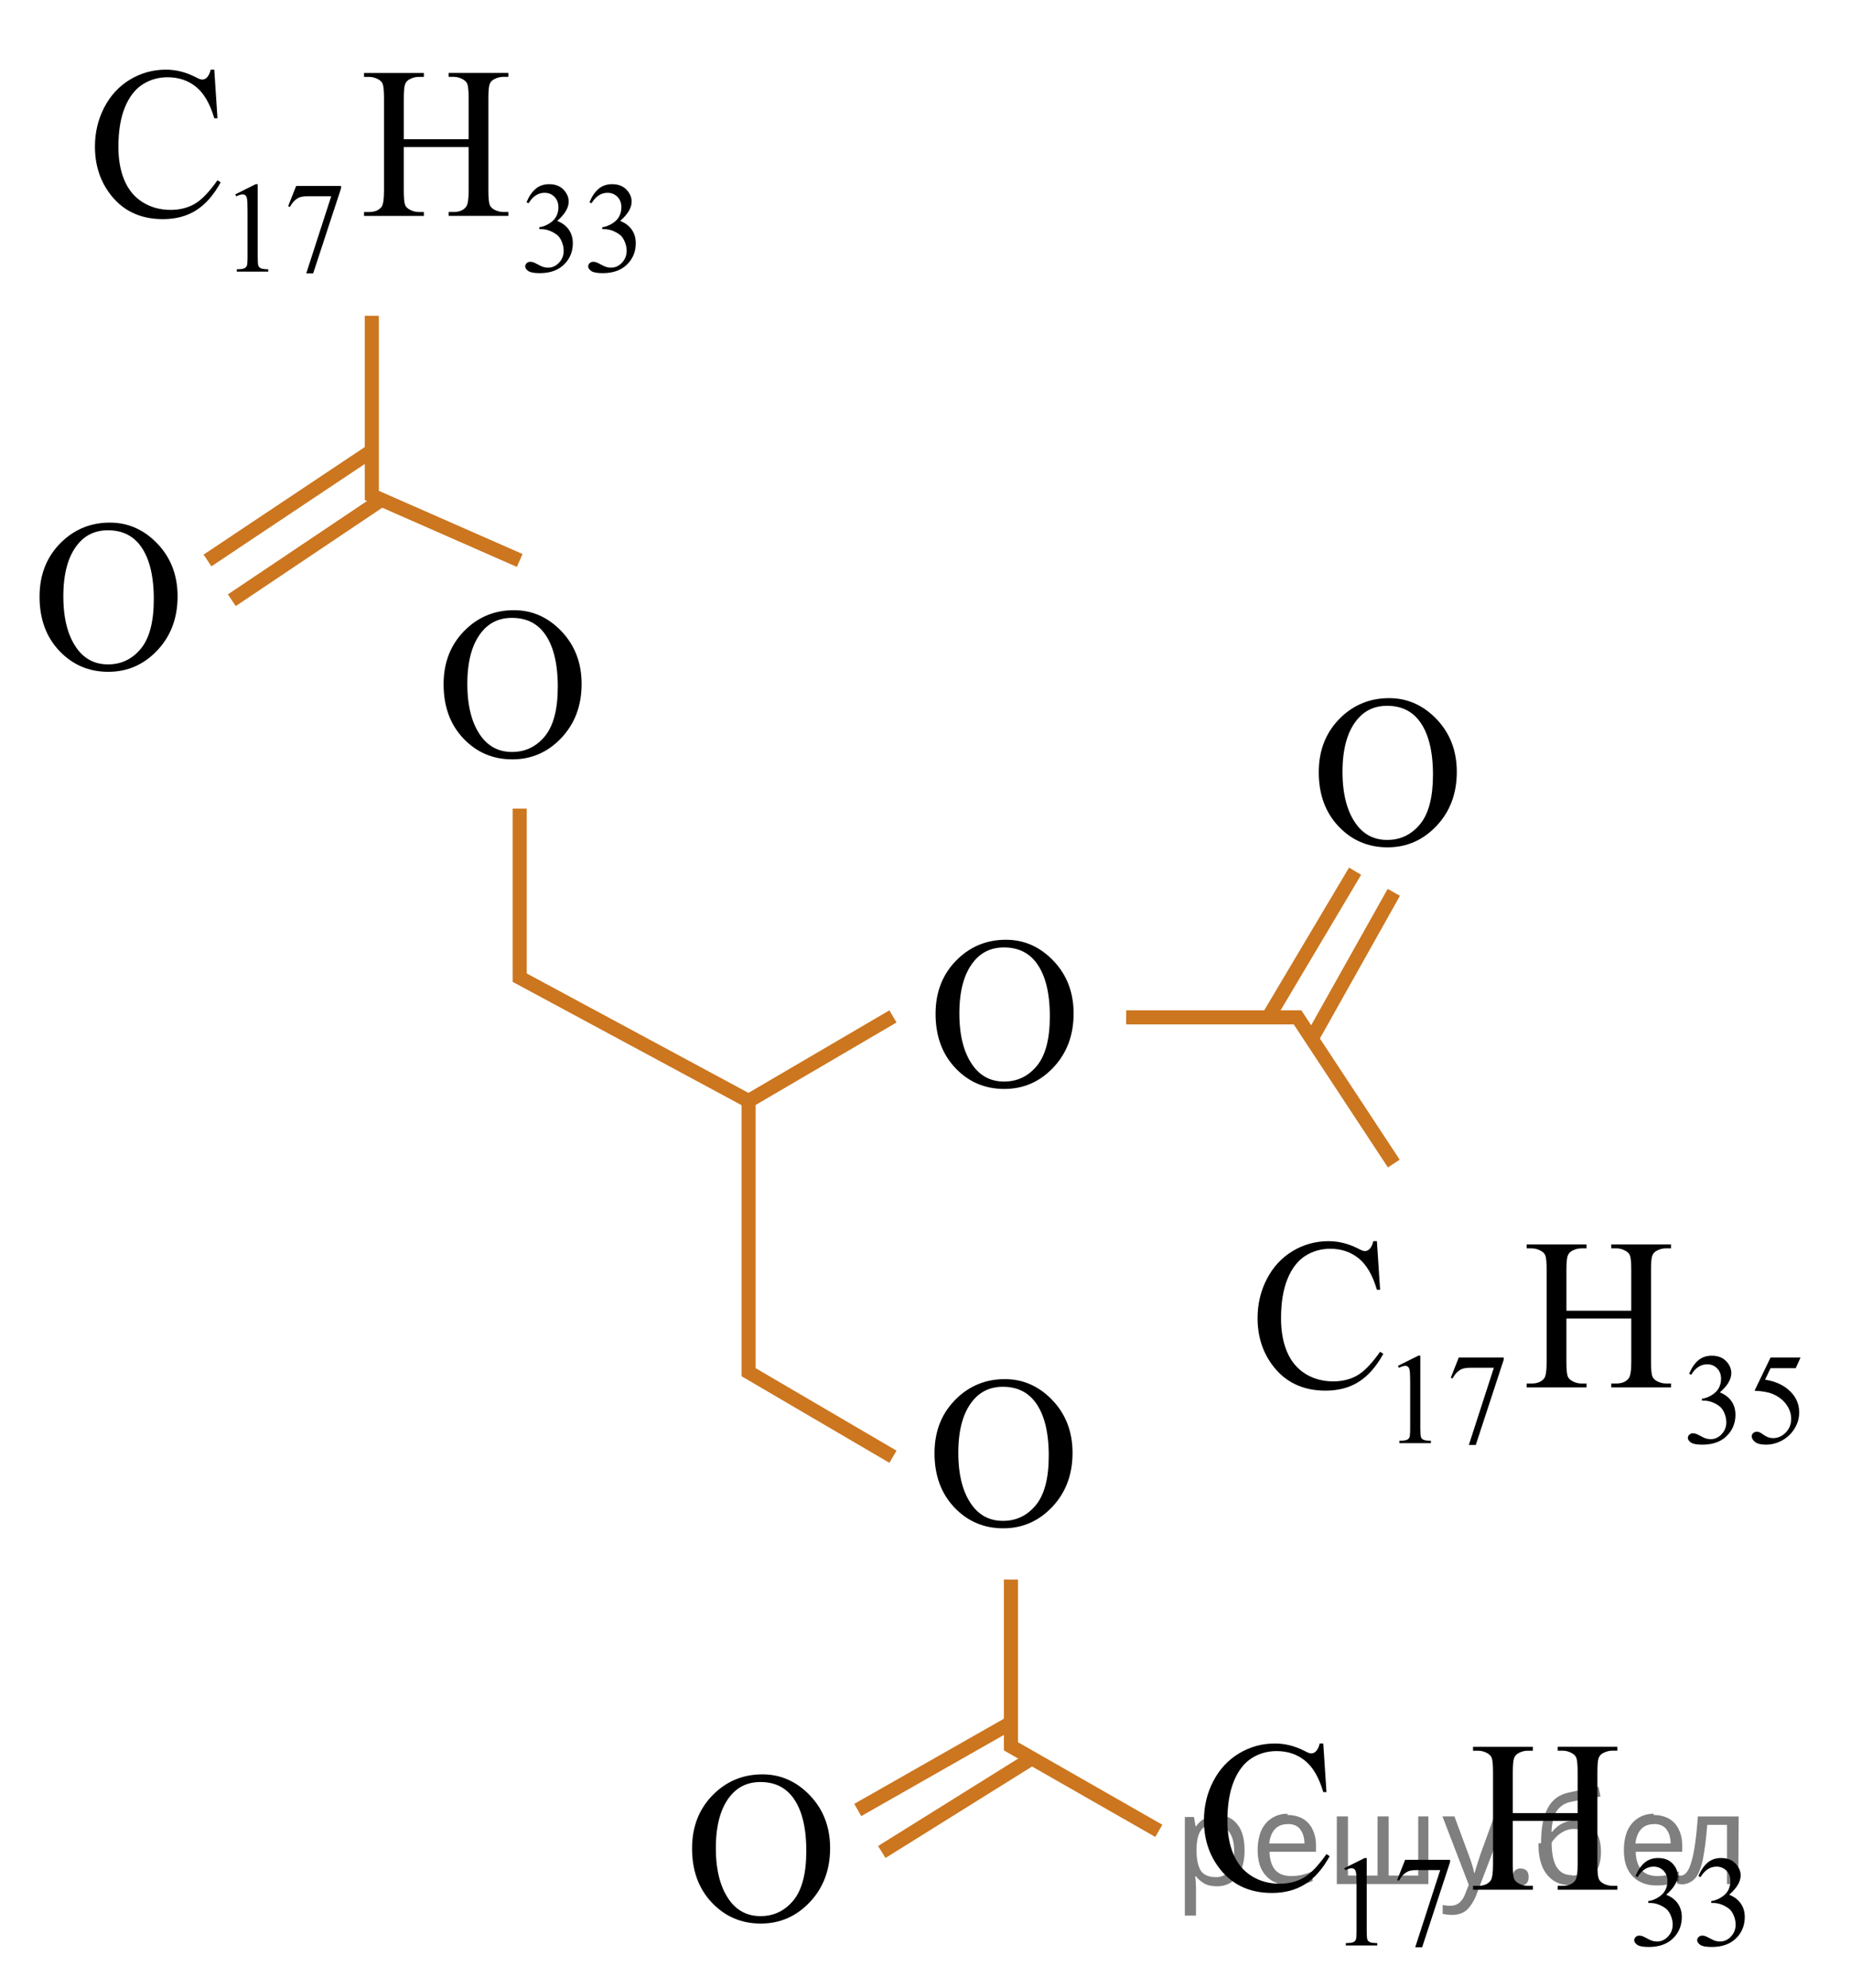 <?xml version="1.0" encoding="utf-8"?>
<!-- Generator: Adobe Illustrator 16.0.0, SVG Export Plug-In . SVG Version: 6.00 Build 0)  -->
<!DOCTYPE svg PUBLIC "-//W3C//DTD SVG 1.1//EN" "http://www.w3.org/Graphics/SVG/1.1/DTD/svg11.dtd">
<svg version="1.1" id="Слой_1" xmlns="http://www.w3.org/2000/svg" xmlns:xlink="http://www.w3.org/1999/xlink" x="0px" y="0px"
	 width="131.415px" height="141.077px" viewBox="173.19 69.49 131.415 141.077"
	 enable-background="new 173.19 69.49 131.415 141.077" xml:space="preserve">
<polyline fill="none" stroke="#CC761F" stroke-miterlimit="10" points="199.587,91.901 199.587,104.651 210.087,109.266 "/>
<g>
	<g>
		<g>
			<g>
				<defs>
					<rect id="SVGID_1_" x="173.19" y="103.049" width="16.492" height="18.078"/>
				</defs>
				<clipPath id="SVGID_2_">
					<use xlink:href="#SVGID_1_"  overflow="visible"/>
				</clipPath>
				<g clip-path="url(#SVGID_2_)">
					<path d="M180.992,106.579c1.299,0,2.425,0.5,3.377,1.498s1.429,2.244,1.429,3.736c0,1.539-0.479,2.816-1.438,3.832
						c-0.959,1.018-2.12,1.523-3.483,1.523c-1.378,0-2.535-0.496-3.474-1.486c-0.938-0.991-1.405-2.271-1.405-3.848
						c0-1.607,0.541-2.92,1.624-3.938C178.56,107.02,179.685,106.579,180.992,106.579z M180.853,107.124
						c-0.896,0-1.613,0.336-2.154,1.01c-0.676,0.836-1.012,2.062-1.012,3.675c0,1.651,0.35,2.925,1.047,3.815
						c0.537,0.678,1.246,1.017,2.127,1.017c0.938,0,1.716-0.371,2.328-1.113c0.611-0.739,0.92-1.911,0.92-3.51
						c0-1.731-0.338-3.024-1.012-3.877C182.556,107.463,181.808,107.124,180.853,107.124z"/>
				</g>
			</g>
		</g>
	</g>
</g>
<g>
	<g>
		<g>
			<g>
				<defs>
					<rect id="SVGID_3_" x="201.875" y="109.266" width="16.491" height="18.078"/>
				</defs>
				<clipPath id="SVGID_4_">
					<use xlink:href="#SVGID_3_"  overflow="visible"/>
				</clipPath>
				<g clip-path="url(#SVGID_4_)">
					<path d="M209.676,112.795c1.301,0,2.426,0.498,3.377,1.496c0.952,1,1.43,2.246,1.43,3.738c0,1.538-0.479,2.814-1.438,3.832
						c-0.96,1.016-2.121,1.521-3.482,1.521c-1.379,0-2.535-0.494-3.475-1.485c-0.938-0.989-1.404-2.272-1.404-3.847
						c0-1.608,0.541-2.92,1.623-3.938C207.242,113.235,208.367,112.795,209.676,112.795z M209.536,113.34
						c-0.896,0-1.614,0.336-2.155,1.009c-0.675,0.836-1.012,2.063-1.012,3.675c0,1.652,0.35,2.926,1.048,3.816
						c0.537,0.677,1.245,1.016,2.126,1.016c0.94,0,1.716-0.371,2.329-1.111c0.611-0.742,0.919-1.912,0.919-3.512
						c0-1.732-0.337-3.023-1.012-3.877C211.238,113.678,210.49,113.34,209.536,113.34z"/>
				</g>
			</g>
		</g>
	</g>
</g>
<g>
	<g>
		<g>
			<g>
				<defs>
					<rect id="SVGID_5_" x="236.808" y="132.655" width="16.489" height="18.077"/>
				</defs>
				<clipPath id="SVGID_6_">
					<use xlink:href="#SVGID_5_"  overflow="visible"/>
				</clipPath>
				<g clip-path="url(#SVGID_6_)">
					<path d="M244.606,136.184c1.3,0,2.426,0.499,3.377,1.497c0.953,0.999,1.43,2.245,1.43,3.737c0,1.539-0.479,2.815-1.438,3.832
						s-2.121,1.522-3.483,1.522c-1.378,0-2.535-0.493-3.474-1.485c-0.938-0.99-1.406-2.272-1.406-3.848
						c0-1.607,0.541-2.92,1.625-3.938C242.174,136.624,243.299,136.184,244.606,136.184z M244.468,136.729
						c-0.896,0-1.612,0.336-2.153,1.01c-0.676,0.836-1.014,2.063-1.014,3.676c0,1.65,0.352,2.924,1.049,3.814
						c0.536,0.678,1.244,1.018,2.127,1.018c0.938,0,1.715-0.371,2.328-1.113c0.611-0.741,0.92-1.912,0.92-3.51
						c0-1.733-0.339-3.025-1.014-3.877C246.17,137.067,245.422,136.729,244.468,136.729z"/>
				</g>
			</g>
		</g>
	</g>
</g>
<g>
	<g>
		<g>
			<g>
				<defs>
					<rect id="SVGID_7_" x="236.729" y="163.834" width="16.492" height="18.078"/>
				</defs>
				<clipPath id="SVGID_8_">
					<use xlink:href="#SVGID_7_"  overflow="visible"/>
				</clipPath>
				<g clip-path="url(#SVGID_8_)">
					<path d="M244.531,167.366c1.299,0,2.425,0.498,3.377,1.495c0.952,0.999,1.429,2.245,1.429,3.738
						c0,1.539-0.479,2.815-1.438,3.832s-2.121,1.522-3.483,1.522c-1.378,0-2.535-0.494-3.474-1.486
						c-0.938-0.99-1.405-2.271-1.405-3.846c0-1.608,0.541-2.92,1.624-3.938C242.099,167.805,243.224,167.366,244.531,167.366z
						 M244.392,167.909c-0.896,0-1.613,0.336-2.154,1.01c-0.676,0.836-1.012,2.062-1.012,3.674c0,1.652,0.35,2.926,1.047,3.816
						c0.537,0.678,1.246,1.016,2.127,1.016c0.938,0,1.716-0.371,2.328-1.112c0.611-0.739,0.92-1.912,0.92-3.511
						c0-1.732-0.338-3.024-1.014-3.877C246.094,168.249,245.347,167.909,244.392,167.909z"/>
				</g>
			</g>
		</g>
	</g>
</g>
<g>
	<g>
		<g>
			<g>
				<defs>
					<rect id="SVGID_9_" x="219.519" y="191.885" width="16.49" height="18.078"/>
				</defs>
				<clipPath id="SVGID_10_">
					<use xlink:href="#SVGID_9_"  overflow="visible"/>
				</clipPath>
				<g clip-path="url(#SVGID_10_)">
					<path d="M227.319,195.415c1.299,0,2.425,0.5,3.377,1.498c0.951,0.998,1.429,2.244,1.429,3.736c0,1.539-0.479,2.816-1.438,3.832
						c-0.961,1.018-2.121,1.523-3.484,1.523c-1.378,0-2.535-0.496-3.473-1.486c-0.938-0.991-1.406-2.271-1.406-3.848
						c0-1.607,0.541-2.92,1.624-3.938C224.885,195.855,226.01,195.415,227.319,195.415z M227.181,195.959
						c-0.896,0-1.615,0.336-2.156,1.01c-0.674,0.836-1.012,2.063-1.012,3.675c0,1.651,0.351,2.925,1.049,3.815
						c0.537,0.678,1.244,1.017,2.125,1.017c0.939,0,1.717-0.371,2.33-1.112c0.61-0.74,0.918-1.912,0.918-3.511
						c0-1.731-0.336-3.024-1.013-3.877C228.882,196.299,228.134,195.959,227.181,195.959z"/>
				</g>
			</g>
		</g>
	</g>
</g>
<g>
	<g>
		<g>
			<g>
				<defs>
					<rect id="SVGID_11_" x="264.01" y="115.506" width="16.491" height="18.078"/>
				</defs>
				<clipPath id="SVGID_12_">
					<use xlink:href="#SVGID_11_"  overflow="visible"/>
				</clipPath>
				<g clip-path="url(#SVGID_12_)">
					<path d="M271.812,119.036c1.299,0,2.424,0.5,3.377,1.498c0.951,0.998,1.429,2.243,1.429,3.736c0,1.539-0.479,2.816-1.438,3.832
						c-0.961,1.018-2.12,1.523-3.483,1.523c-1.379,0-2.535-0.496-3.473-1.486c-0.938-0.991-1.406-2.271-1.406-3.848
						c0-1.607,0.541-2.92,1.623-3.938C269.377,119.477,270.502,119.036,271.812,119.036z M271.671,119.581
						c-0.896,0-1.612,0.336-2.153,1.01c-0.677,0.836-1.014,2.062-1.014,3.675c0,1.651,0.352,2.925,1.048,3.815
						c0.537,0.678,1.245,1.017,2.126,1.017c0.94,0,1.717-0.371,2.329-1.113c0.612-0.739,0.919-1.911,0.919-3.51
						c0-1.731-0.337-3.024-1.012-3.877C273.373,119.92,272.625,119.581,271.671,119.581z"/>
				</g>
			</g>
		</g>
	</g>
</g>
<line fill="none" stroke="#CC761F" stroke-miterlimit="10" x1="187.921" y1="109.266" x2="199.587" y2="101.485"/>
<line fill="none" stroke="#CC761F" stroke-miterlimit="10" x1="200.278" y1="104.956" x2="189.649" y2="112.088"/>
<polyline fill="none" stroke="#CC761F" stroke-miterlimit="10" points="210.087,126.874 210.087,138.874 226.337,147.624 
	236.587,141.624 "/>
<polyline fill="none" stroke="#CC761F" stroke-miterlimit="10" points="226.337,147.624 226.337,166.874 236.587,172.874 "/>
<polyline fill="none" stroke="#CC761F" stroke-miterlimit="10" points="253.146,141.693 265.313,141.693 272.146,152.068 "/>
<line fill="none" stroke="#CC761F" stroke-miterlimit="10" x1="263.229" y1="141.693" x2="269.396" y2="131.318"/>
<line fill="none" stroke="#CC761F" stroke-miterlimit="10" x1="266.313" y1="143.211" x2="272.146" y2="132.819"/>
<polyline fill="none" stroke="#CC761F" stroke-miterlimit="10" points="244.962,181.59 244.962,193.424 255.462,199.424 "/>
<line fill="none" stroke="#CC761F" stroke-miterlimit="10" x1="246.451" y1="194.276" x2="235.795" y2="200.924"/>
<line fill="none" stroke="#CC761F" stroke-miterlimit="10" x1="244.962" y1="191.758" x2="234.087" y2="197.944"/>
<g>
	<defs>
		<polygon id="SVGID_13_" points="259.686,174.917 304.605,174.917 304.605,152.63 259.686,152.63 259.686,174.917 		"/>
	</defs>
	<clipPath id="SVGID_14_">
		<use xlink:href="#SVGID_13_"  overflow="visible"/>
	</clipPath>
	<g clip-path="url(#SVGID_14_)">
		<path d="M272.438,166.424l1.446-0.723h0.145v5.135c0,0.341,0.014,0.554,0.042,0.638c0.027,0.083,0.085,0.147,0.173,0.192
			s0.266,0.07,0.534,0.076v0.166h-2.234v-0.166c0.28-0.006,0.461-0.03,0.543-0.074c0.082-0.043,0.139-0.102,0.171-0.175
			s0.049-0.292,0.049-0.657v-3.282c0-0.442-0.015-0.727-0.044-0.853c-0.021-0.096-0.058-0.166-0.112-0.211
			c-0.054-0.044-0.119-0.066-0.194-0.066c-0.108,0-0.259,0.046-0.452,0.139L272.438,166.424z"/>
		<path d="M276.759,165.828h3.187v0.17l-1.98,6.037h-0.491l1.774-5.477h-1.634c-0.331,0-0.565,0.041-0.706,0.121
			c-0.245,0.138-0.442,0.351-0.592,0.637l-0.127-0.049L276.759,165.828z"/>
		<path d="M293.114,166.985c0.169-0.41,0.383-0.727,0.642-0.949s0.581-0.334,0.967-0.334c0.476,0,0.841,0.159,1.096,0.476
			c0.192,0.236,0.289,0.489,0.289,0.758c0,0.442-0.271,0.9-0.815,1.372c0.365,0.146,0.642,0.356,0.828,0.628
			c0.188,0.272,0.28,0.592,0.28,0.96c0,0.526-0.163,0.982-0.49,1.368c-0.427,0.502-1.045,0.753-1.854,0.753
			c-0.4,0-0.673-0.051-0.817-0.152s-0.218-0.211-0.218-0.327c0-0.087,0.035-0.163,0.104-0.229c0.068-0.066,0.151-0.099,0.247-0.099
			c0.073,0,0.148,0.012,0.224,0.035c0.05,0.016,0.162,0.07,0.338,0.164c0.175,0.094,0.297,0.15,0.363,0.168
			c0.108,0.033,0.224,0.05,0.347,0.05c0.298,0,0.558-0.118,0.777-0.354c0.221-0.236,0.331-0.516,0.331-0.839
			c0-0.236-0.051-0.466-0.153-0.69c-0.076-0.168-0.159-0.295-0.25-0.381c-0.125-0.12-0.298-0.229-0.517-0.325
			c-0.22-0.098-0.442-0.146-0.671-0.146h-0.14v-0.134c0.23-0.03,0.462-0.115,0.694-0.256s0.401-0.31,0.506-0.507
			c0.105-0.197,0.158-0.414,0.158-0.65c0-0.308-0.095-0.557-0.283-0.747c-0.188-0.189-0.423-0.284-0.703-0.284
			c-0.453,0-0.831,0.248-1.135,0.744L293.114,166.985z"/>
		<path d="M301.024,165.828l-0.343,0.762h-1.787l-0.391,0.816c0.774,0.117,1.388,0.411,1.841,0.884
			c0.389,0.406,0.583,0.885,0.583,1.436c0,0.319-0.063,0.615-0.19,0.888c-0.128,0.271-0.287,0.504-0.48,0.695
			c-0.192,0.191-0.407,0.345-0.645,0.462c-0.336,0.164-0.681,0.246-1.034,0.246c-0.356,0-0.615-0.062-0.777-0.186
			s-0.243-0.261-0.243-0.411c0-0.083,0.033-0.157,0.101-0.222s0.152-0.097,0.254-0.097c0.076,0,0.143,0.013,0.199,0.036
			c0.058,0.024,0.154,0.085,0.292,0.184c0.219,0.156,0.441,0.233,0.666,0.233c0.342,0,0.642-0.132,0.9-0.396
			s0.388-0.587,0.388-0.967c0-0.367-0.115-0.711-0.346-1.029c-0.231-0.318-0.55-0.564-0.955-0.737
			c-0.319-0.135-0.753-0.213-1.302-0.233l1.14-2.363H301.024z"/>
	</g>
	<g clip-path="url(#SVGID_14_)">
		<path d="M270.946,157.575l0.227,3.449h-0.227c-0.303-1.032-0.733-1.775-1.294-2.229s-1.233-0.681-2.019-0.681
			c-0.657,0-1.252,0.171-1.783,0.512c-0.531,0.342-0.949,0.887-1.254,1.635s-0.457,1.679-0.457,2.791
			c0,0.918,0.144,1.713,0.432,2.387c0.287,0.673,0.72,1.189,1.297,1.549c0.578,0.358,1.237,0.538,1.979,0.538
			c0.643,0,1.211-0.141,1.703-0.423c0.492-0.281,1.033-0.841,1.623-1.679l0.227,0.149c-0.497,0.902-1.077,1.563-1.74,1.982
			s-1.45,0.628-2.361,0.628c-1.643,0-2.915-0.623-3.816-1.87c-0.673-0.928-1.009-2.02-1.009-3.276c0-1.013,0.222-1.943,0.665-2.791
			s1.054-1.505,1.832-1.972c0.777-0.466,1.626-0.699,2.548-0.699c0.716,0,1.423,0.18,2.12,0.539
			c0.204,0.109,0.351,0.164,0.438,0.164c0.132,0,0.246-0.047,0.344-0.142c0.127-0.135,0.217-0.322,0.271-0.562H270.946z"/>
		<path d="M284.399,162.512h4.605v-2.902c0-0.519-0.031-0.86-0.095-1.025c-0.049-0.124-0.151-0.231-0.307-0.321
			c-0.21-0.12-0.432-0.18-0.666-0.18h-0.351v-0.277h4.24v0.277h-0.351c-0.234,0-0.456,0.058-0.666,0.172
			c-0.155,0.08-0.262,0.201-0.317,0.363c-0.057,0.162-0.084,0.492-0.084,0.991v6.546c0,0.514,0.031,0.854,0.095,1.018
			c0.049,0.125,0.148,0.232,0.3,0.322c0.215,0.119,0.438,0.18,0.673,0.18h0.351v0.276h-4.24v-0.276h0.351
			c0.404,0,0.699-0.123,0.885-0.367c0.122-0.159,0.183-0.543,0.183-1.152v-3.09h-4.605v3.09c0,0.514,0.031,0.854,0.095,1.018
			c0.049,0.125,0.151,0.232,0.308,0.322c0.209,0.119,0.431,0.18,0.665,0.18h0.358v0.276h-4.248v-0.276h0.351
			c0.41,0,0.707-0.123,0.893-0.367c0.117-0.159,0.175-0.543,0.175-1.152v-6.546c0-0.519-0.031-0.86-0.095-1.025
			c-0.049-0.124-0.148-0.231-0.3-0.321c-0.215-0.12-0.438-0.18-0.673-0.18h-0.351v-0.277h4.248v0.277h-0.358
			c-0.234,0-0.456,0.058-0.665,0.172c-0.151,0.08-0.256,0.201-0.314,0.363s-0.088,0.492-0.088,0.991V162.512z"/>
	</g>
</g>
<g>
	<defs>
		<polygon id="SVGID_15_" points="255.879,210.567 300.798,210.567 300.798,188.281 255.879,188.281 255.879,210.567 		"/>
	</defs>
	<clipPath id="SVGID_16_">
		<use xlink:href="#SVGID_15_"  overflow="visible"/>
	</clipPath>
	<g clip-path="url(#SVGID_16_)">
		<path d="M268.631,202.075l1.446-0.723h0.145v5.135c0,0.341,0.014,0.554,0.042,0.638c0.027,0.083,0.085,0.147,0.173,0.192
			s0.266,0.07,0.534,0.076v0.166h-2.234v-0.166c0.28-0.006,0.461-0.03,0.543-0.074c0.082-0.043,0.139-0.102,0.171-0.175
			s0.049-0.292,0.049-0.657v-3.282c0-0.442-0.015-0.727-0.044-0.853c-0.021-0.096-0.058-0.166-0.112-0.211
			c-0.054-0.044-0.119-0.066-0.194-0.066c-0.108,0-0.259,0.046-0.452,0.139L268.631,202.075z"/>
		<path d="M272.951,201.478h3.187v0.17l-1.98,6.037h-0.491l1.774-5.477h-1.634c-0.331,0-0.565,0.041-0.706,0.121
			c-0.245,0.138-0.442,0.351-0.592,0.637l-0.127-0.049L272.951,201.478z"/>
		<path d="M289.306,202.635c0.169-0.41,0.383-0.727,0.642-0.949s0.581-0.334,0.967-0.334c0.476,0,0.841,0.159,1.096,0.476
			c0.192,0.236,0.289,0.489,0.289,0.758c0,0.442-0.271,0.9-0.815,1.372c0.365,0.146,0.642,0.356,0.828,0.628
			c0.188,0.272,0.28,0.592,0.28,0.96c0,0.526-0.163,0.982-0.49,1.368c-0.427,0.502-1.045,0.753-1.854,0.753
			c-0.4,0-0.673-0.051-0.817-0.152s-0.218-0.211-0.218-0.327c0-0.087,0.035-0.163,0.104-0.229c0.068-0.066,0.151-0.099,0.247-0.099
			c0.073,0,0.148,0.012,0.224,0.035c0.05,0.016,0.162,0.07,0.338,0.164c0.175,0.094,0.297,0.15,0.363,0.168
			c0.108,0.033,0.224,0.05,0.347,0.05c0.298,0,0.558-0.118,0.777-0.354c0.221-0.236,0.331-0.516,0.331-0.839
			c0-0.236-0.051-0.466-0.153-0.69c-0.076-0.168-0.159-0.295-0.25-0.381c-0.125-0.12-0.298-0.229-0.517-0.325
			c-0.22-0.098-0.442-0.146-0.671-0.146h-0.14v-0.134c0.23-0.03,0.462-0.115,0.694-0.256s0.401-0.31,0.506-0.507
			c0.105-0.197,0.158-0.414,0.158-0.65c0-0.308-0.095-0.557-0.283-0.747c-0.188-0.189-0.423-0.284-0.703-0.284
			c-0.453,0-0.831,0.248-1.135,0.744L289.306,202.635z"/>
		<path d="M293.776,202.635c0.169-0.41,0.383-0.727,0.642-0.949s0.581-0.334,0.967-0.334c0.476,0,0.841,0.159,1.096,0.476
			c0.192,0.236,0.289,0.489,0.289,0.758c0,0.442-0.271,0.9-0.815,1.372c0.365,0.146,0.642,0.356,0.828,0.628
			c0.188,0.272,0.28,0.592,0.28,0.96c0,0.526-0.163,0.982-0.49,1.368c-0.427,0.502-1.045,0.753-1.854,0.753
			c-0.4,0-0.673-0.051-0.817-0.152s-0.218-0.211-0.218-0.327c0-0.087,0.035-0.163,0.104-0.229c0.068-0.066,0.151-0.099,0.247-0.099
			c0.073,0,0.148,0.012,0.224,0.035c0.05,0.016,0.162,0.07,0.338,0.164c0.175,0.094,0.297,0.15,0.363,0.168
			c0.108,0.033,0.224,0.05,0.347,0.05c0.298,0,0.558-0.118,0.777-0.354c0.221-0.236,0.331-0.516,0.331-0.839
			c0-0.236-0.051-0.466-0.153-0.69c-0.076-0.168-0.159-0.295-0.25-0.381c-0.125-0.12-0.298-0.229-0.517-0.325
			c-0.22-0.098-0.442-0.146-0.671-0.146h-0.14v-0.134c0.23-0.03,0.462-0.115,0.694-0.256s0.401-0.31,0.506-0.507
			c0.105-0.197,0.158-0.414,0.158-0.65c0-0.308-0.095-0.557-0.283-0.747c-0.188-0.189-0.423-0.284-0.703-0.284
			c-0.453,0-0.831,0.248-1.135,0.744L293.776,202.635z"/>
	</g>
	<g clip-path="url(#SVGID_16_)">
		<path d="M267.138,193.225l0.227,3.449h-0.227c-0.303-1.032-0.733-1.775-1.294-2.229s-1.233-0.681-2.019-0.681
			c-0.657,0-1.252,0.171-1.783,0.512c-0.531,0.342-0.949,0.887-1.254,1.635s-0.457,1.679-0.457,2.791
			c0,0.918,0.144,1.713,0.432,2.387c0.287,0.673,0.72,1.189,1.297,1.549c0.578,0.358,1.237,0.538,1.979,0.538
			c0.643,0,1.211-0.141,1.703-0.423c0.492-0.281,1.033-0.841,1.623-1.679l0.227,0.149c-0.497,0.902-1.077,1.563-1.74,1.982
			s-1.45,0.628-2.361,0.628c-1.643,0-2.915-0.623-3.816-1.87c-0.673-0.928-1.009-2.02-1.009-3.276c0-1.013,0.222-1.943,0.665-2.791
			s1.054-1.505,1.832-1.972c0.777-0.466,1.626-0.699,2.548-0.699c0.716,0,1.423,0.18,2.12,0.539
			c0.204,0.109,0.351,0.164,0.438,0.164c0.132,0,0.246-0.047,0.344-0.142c0.127-0.135,0.217-0.322,0.271-0.562H267.138z"/>
		<path d="M280.592,198.163h4.605v-2.902c0-0.519-0.031-0.86-0.095-1.025c-0.049-0.124-0.151-0.231-0.307-0.321
			c-0.21-0.12-0.432-0.18-0.666-0.18h-0.351v-0.277h4.24v0.277h-0.351c-0.234,0-0.456,0.058-0.666,0.172
			c-0.155,0.08-0.262,0.201-0.317,0.363c-0.057,0.162-0.084,0.492-0.084,0.991v6.546c0,0.514,0.031,0.854,0.095,1.018
			c0.049,0.125,0.148,0.232,0.3,0.322c0.215,0.119,0.438,0.18,0.673,0.18h0.351v0.276h-4.24v-0.276h0.351
			c0.404,0,0.699-0.123,0.885-0.367c0.122-0.159,0.183-0.543,0.183-1.152v-3.09h-4.605v3.09c0,0.514,0.031,0.854,0.095,1.018
			c0.049,0.125,0.151,0.232,0.308,0.322c0.209,0.119,0.431,0.18,0.665,0.18h0.358v0.276h-4.248v-0.276h0.351
			c0.41,0,0.707-0.123,0.893-0.367c0.117-0.159,0.175-0.543,0.175-1.152v-6.546c0-0.519-0.031-0.86-0.095-1.025
			c-0.049-0.124-0.148-0.231-0.3-0.321c-0.215-0.12-0.438-0.18-0.673-0.18h-0.351v-0.277h4.248v0.277h-0.358
			c-0.234,0-0.456,0.058-0.665,0.172c-0.151,0.08-0.256,0.201-0.314,0.363s-0.088,0.492-0.088,0.991V198.163z"/>
	</g>
</g>
<g>
	<defs>
		<polygon id="SVGID_17_" points="177.143,91.776 222.062,91.776 222.062,69.49 177.143,69.49 177.143,91.776 		"/>
	</defs>
	<clipPath id="SVGID_18_">
		<use xlink:href="#SVGID_17_"  overflow="visible"/>
	</clipPath>
	<g clip-path="url(#SVGID_18_)">
		<path d="M189.895,83.284l1.446-0.723h0.145v5.135c0,0.341,0.014,0.554,0.042,0.638c0.027,0.083,0.085,0.147,0.173,0.192
			s0.266,0.07,0.534,0.076v0.166h-2.234v-0.166c0.28-0.006,0.461-0.03,0.543-0.074c0.082-0.043,0.139-0.102,0.171-0.175
			s0.049-0.292,0.049-0.657v-3.282c0-0.442-0.015-0.727-0.044-0.853c-0.021-0.096-0.058-0.166-0.112-0.211
			c-0.054-0.044-0.119-0.066-0.194-0.066c-0.108,0-0.259,0.046-0.452,0.139L189.895,83.284z"/>
		<path d="M194.216,82.687h3.187v0.17l-1.98,6.037h-0.491l1.774-5.477h-1.634c-0.331,0-0.565,0.041-0.706,0.121
			c-0.245,0.138-0.442,0.351-0.592,0.637l-0.127-0.049L194.216,82.687z"/>
		<path d="M210.571,83.844c0.169-0.41,0.383-0.727,0.642-0.949s0.581-0.334,0.967-0.334c0.476,0,0.841,0.159,1.096,0.476
			c0.192,0.236,0.289,0.489,0.289,0.758c0,0.442-0.271,0.9-0.815,1.372c0.365,0.146,0.642,0.356,0.828,0.628
			c0.188,0.272,0.28,0.592,0.28,0.96c0,0.526-0.163,0.982-0.49,1.368c-0.427,0.502-1.045,0.753-1.854,0.753
			c-0.4,0-0.673-0.051-0.817-0.152s-0.218-0.211-0.218-0.327c0-0.087,0.035-0.163,0.104-0.229c0.068-0.066,0.151-0.099,0.247-0.099
			c0.073,0,0.148,0.012,0.224,0.035c0.05,0.016,0.162,0.07,0.338,0.164c0.175,0.094,0.297,0.15,0.363,0.168
			c0.108,0.033,0.224,0.05,0.347,0.05c0.298,0,0.558-0.118,0.777-0.354c0.221-0.236,0.331-0.516,0.331-0.839
			c0-0.236-0.051-0.466-0.153-0.69c-0.076-0.168-0.159-0.295-0.25-0.381c-0.125-0.12-0.298-0.229-0.517-0.325
			c-0.22-0.098-0.442-0.146-0.671-0.146h-0.14v-0.134c0.23-0.03,0.462-0.115,0.694-0.256s0.401-0.31,0.506-0.507
			c0.105-0.197,0.158-0.414,0.158-0.65c0-0.308-0.095-0.557-0.283-0.747c-0.188-0.189-0.423-0.284-0.703-0.284
			c-0.453,0-0.831,0.248-1.135,0.744L210.571,83.844z"/>
		<path d="M215.041,83.844c0.169-0.41,0.383-0.727,0.642-0.949s0.581-0.334,0.967-0.334c0.476,0,0.841,0.159,1.096,0.476
			c0.192,0.236,0.289,0.489,0.289,0.758c0,0.442-0.271,0.9-0.815,1.372c0.365,0.146,0.642,0.356,0.828,0.628
			c0.188,0.272,0.28,0.592,0.28,0.96c0,0.526-0.163,0.982-0.49,1.368c-0.427,0.502-1.045,0.753-1.854,0.753
			c-0.4,0-0.673-0.051-0.817-0.152s-0.218-0.211-0.218-0.327c0-0.087,0.035-0.163,0.104-0.229c0.068-0.066,0.151-0.099,0.247-0.099
			c0.073,0,0.148,0.012,0.224,0.035c0.05,0.016,0.162,0.07,0.338,0.164c0.175,0.094,0.297,0.15,0.363,0.168
			c0.108,0.033,0.224,0.05,0.347,0.05c0.298,0,0.558-0.118,0.777-0.354c0.221-0.236,0.331-0.516,0.331-0.839
			c0-0.236-0.051-0.466-0.153-0.69c-0.076-0.168-0.159-0.295-0.25-0.381c-0.125-0.12-0.298-0.229-0.517-0.325
			c-0.22-0.098-0.442-0.146-0.671-0.146h-0.14v-0.134c0.23-0.03,0.462-0.115,0.694-0.256s0.401-0.31,0.506-0.507
			c0.105-0.197,0.158-0.414,0.158-0.65c0-0.308-0.095-0.557-0.283-0.747c-0.188-0.189-0.423-0.284-0.703-0.284
			c-0.453,0-0.831,0.248-1.135,0.744L215.041,83.844z"/>
	</g>
	<g clip-path="url(#SVGID_18_)">
		<path d="M188.403,74.434l0.227,3.449h-0.227c-0.303-1.032-0.733-1.775-1.294-2.229s-1.233-0.681-2.019-0.681
			c-0.657,0-1.252,0.171-1.783,0.512c-0.531,0.342-0.949,0.887-1.254,1.635s-0.457,1.679-0.457,2.791
			c0,0.918,0.144,1.713,0.432,2.387c0.287,0.673,0.72,1.189,1.297,1.549c0.578,0.358,1.237,0.538,1.979,0.538
			c0.643,0,1.211-0.141,1.703-0.423c0.492-0.281,1.033-0.841,1.623-1.679l0.227,0.149c-0.497,0.902-1.077,1.563-1.74,1.982
			s-1.45,0.628-2.361,0.628c-1.643,0-2.915-0.623-3.816-1.87c-0.673-0.928-1.009-2.02-1.009-3.276c0-1.013,0.222-1.943,0.665-2.791
			s1.054-1.505,1.832-1.972c0.777-0.466,1.626-0.699,2.548-0.699c0.716,0,1.423,0.18,2.12,0.539
			c0.204,0.109,0.351,0.164,0.438,0.164c0.132,0,0.246-0.047,0.344-0.142c0.127-0.135,0.217-0.322,0.271-0.562H188.403z"/>
		<path d="M201.856,79.372h4.605v-2.902c0-0.519-0.031-0.86-0.095-1.025c-0.049-0.124-0.151-0.231-0.307-0.321
			c-0.21-0.12-0.432-0.18-0.666-0.18h-0.351v-0.277h4.24v0.277h-0.351c-0.234,0-0.456,0.058-0.666,0.172
			c-0.155,0.08-0.262,0.201-0.317,0.363c-0.057,0.162-0.084,0.492-0.084,0.991v6.546c0,0.514,0.031,0.854,0.095,1.018
			c0.049,0.125,0.148,0.232,0.3,0.322c0.215,0.119,0.438,0.18,0.673,0.18h0.351v0.276h-4.24v-0.276h0.351
			c0.404,0,0.699-0.123,0.885-0.367c0.122-0.159,0.183-0.543,0.183-1.152v-3.09h-4.605v3.09c0,0.514,0.031,0.854,0.095,1.018
			c0.049,0.125,0.151,0.232,0.308,0.322c0.209,0.119,0.431,0.18,0.665,0.18h0.358v0.276h-4.248v-0.276h0.351
			c0.41,0,0.707-0.123,0.893-0.367c0.117-0.159,0.175-0.543,0.175-1.152v-6.546c0-0.519-0.031-0.86-0.095-1.025
			c-0.049-0.124-0.148-0.231-0.3-0.321c-0.215-0.12-0.438-0.18-0.673-0.18h-0.351v-0.277h4.248v0.277h-0.358
			c-0.234,0-0.456,0.058-0.665,0.172c-0.151,0.08-0.256,0.201-0.314,0.363s-0.088,0.492-0.088,0.991V79.372z"/>
	</g>
</g>
<g fill-opacity=".5"><path d="m259.6 198.3q0.89 0 1.4 0.62 0.55 0.62 0.55 1.9 0 1.2-0.55 1.9-0.54 0.64-1.4 0.64-0.56 0-0.93-0.21-0.36-0.22-0.57-0.5h-0.054q0.018 0.15 0.036 0.39t0.018 0.4v2h-0.79v-7h0.65l0.11 0.66h0.036q0.22-0.32 0.57-0.53t0.94-0.22zm-0.14 0.67q-0.74 0-1 0.41-0.3 0.41-0.32 1.3v0.15q0 0.89 0.29 1.4 0.3 0.48 1.1 0.48 0.44 0 0.72-0.24 0.29-0.24 0.42-0.66 0.14-0.42 0.14-0.96 0-0.83-0.32-1.3-0.32-0.5-0.98-0.5z"/><path d="m264.6 198.3q0.62 0 1.1 0.27 0.45 0.27 0.68 0.76 0.24 0.49 0.24 1.1v0.48h-3.3q0.018 0.82 0.41 1.3 0.4 0.42 1.1 0.42 0.46 0 0.81-0.081 0.36-0.09 0.74-0.25v0.69q-0.37 0.16-0.73 0.23-0.36 0.081-0.86 0.081-0.68 0-1.2-0.28-0.52-0.28-0.82-0.83-0.29-0.56-0.29-1.4 0-0.79 0.26-1.4 0.27-0.57 0.75-0.87 0.49-0.31 1.1-0.31zm-9e-3 0.65q-0.57 0-0.9 0.37-0.32 0.36-0.39 1h2.5q-9e-3 -0.61-0.29-0.99-0.28-0.39-0.88-0.39z"/><path d="m274.6 198.4v4.8h-6.5v-4.8h0.79v4.2h2.1v-4.2h0.79v4.2h2.1v-4.2z"/><path d="m275.6 198.4h0.85l1 2.7q0.14 0.36 0.24 0.69 0.11 0.32 0.16 0.62h0.036q0.054-0.22 0.17-0.58 0.12-0.37 0.24-0.74l0.98-2.7h0.86l-2.1 5.5q-0.25 0.68-0.66 1.1-0.4 0.4-1.1 0.4-0.22 0-0.38-0.027-0.16-0.018-0.28-0.045v-0.63q0.099 0.018 0.23 0.036 0.14 0.018 0.3 0.018 0.41 0 0.67-0.23 0.26-0.23 0.4-0.62l0.25-0.64z"/><path d="m280.6 202.7q0-0.33 0.16-0.47t0.39-0.14q0.23 0 0.4 0.14 0.17 0.14 0.17 0.47 0 0.32-0.17 0.47-0.16 0.14-0.4 0.14-0.22 0-0.39-0.14t-0.16-0.47z"/><path d="m282.6 200.3q0-1.6 0.48-2.5 0.48-0.89 1.5-1.1 0.58-0.13 1.1-0.22t1-0.18l0.14 0.69q-0.32 0.045-0.71 0.12-0.4 0.063-0.78 0.14-0.39 0.063-0.67 0.13-0.58 0.13-0.93 0.61-0.34 0.48-0.39 1.5h0.054q0.13-0.17 0.34-0.35 0.22-0.18 0.53-0.31 0.32-0.13 0.71-0.13 0.94 0 1.4 0.6 0.48 0.6 0.48 1.6 0 0.8-0.28 1.3t-0.77 0.81q-0.5 0.26-1.2 0.26-1 0-1.6-0.76t-0.59-2.2zm2.2 2.3q0.58 0 0.94-0.38t0.36-1.3q0-0.74-0.28-1.2-0.27-0.43-0.9-0.43-0.4 0-0.72 0.18-0.32 0.17-0.54 0.4t-0.31 0.38q0 0.44 0.063 0.86t0.22 0.75q0.16 0.32 0.44 0.52 0.29 0.19 0.72 0.19z"/><path d="m290.6 198.3q0.62 0 1.1 0.27 0.45 0.27 0.68 0.76 0.24 0.49 0.24 1.1v0.48h-3.3q0.018 0.82 0.41 1.3 0.4 0.42 1.1 0.42 0.46 0 0.81-0.081 0.36-0.09 0.74-0.25v0.69q-0.37 0.16-0.73 0.23-0.36 0.081-0.86 0.081-0.68 0-1.2-0.28-0.52-0.28-0.82-0.83-0.29-0.56-0.29-1.4 0-0.79 0.26-1.4 0.27-0.57 0.75-0.87 0.49-0.31 1.1-0.31zm-9e-3 0.65q-0.57 0-0.9 0.37-0.32 0.36-0.39 1h2.5q-9e-3 -0.61-0.29-0.99-0.28-0.39-0.88-0.39z"/><path d="m296.6 203.2h-0.8v-4.2h-1.4q-0.12 1.5-0.32 2.5-0.21 0.93-0.55 1.3t-0.86 0.42q-0.12 0-0.23-0.018-0.11-9e-3 -0.18-0.045v-0.59q0.054 0.018 0.12 0.027t0.13 9e-3q0.49 0 0.77-1 0.3-1 0.45-3.2h2.9z"/></g></svg>

<!--File created and owned by https://sdamgia.ru. Copying is prohibited. All rights reserved.-->
